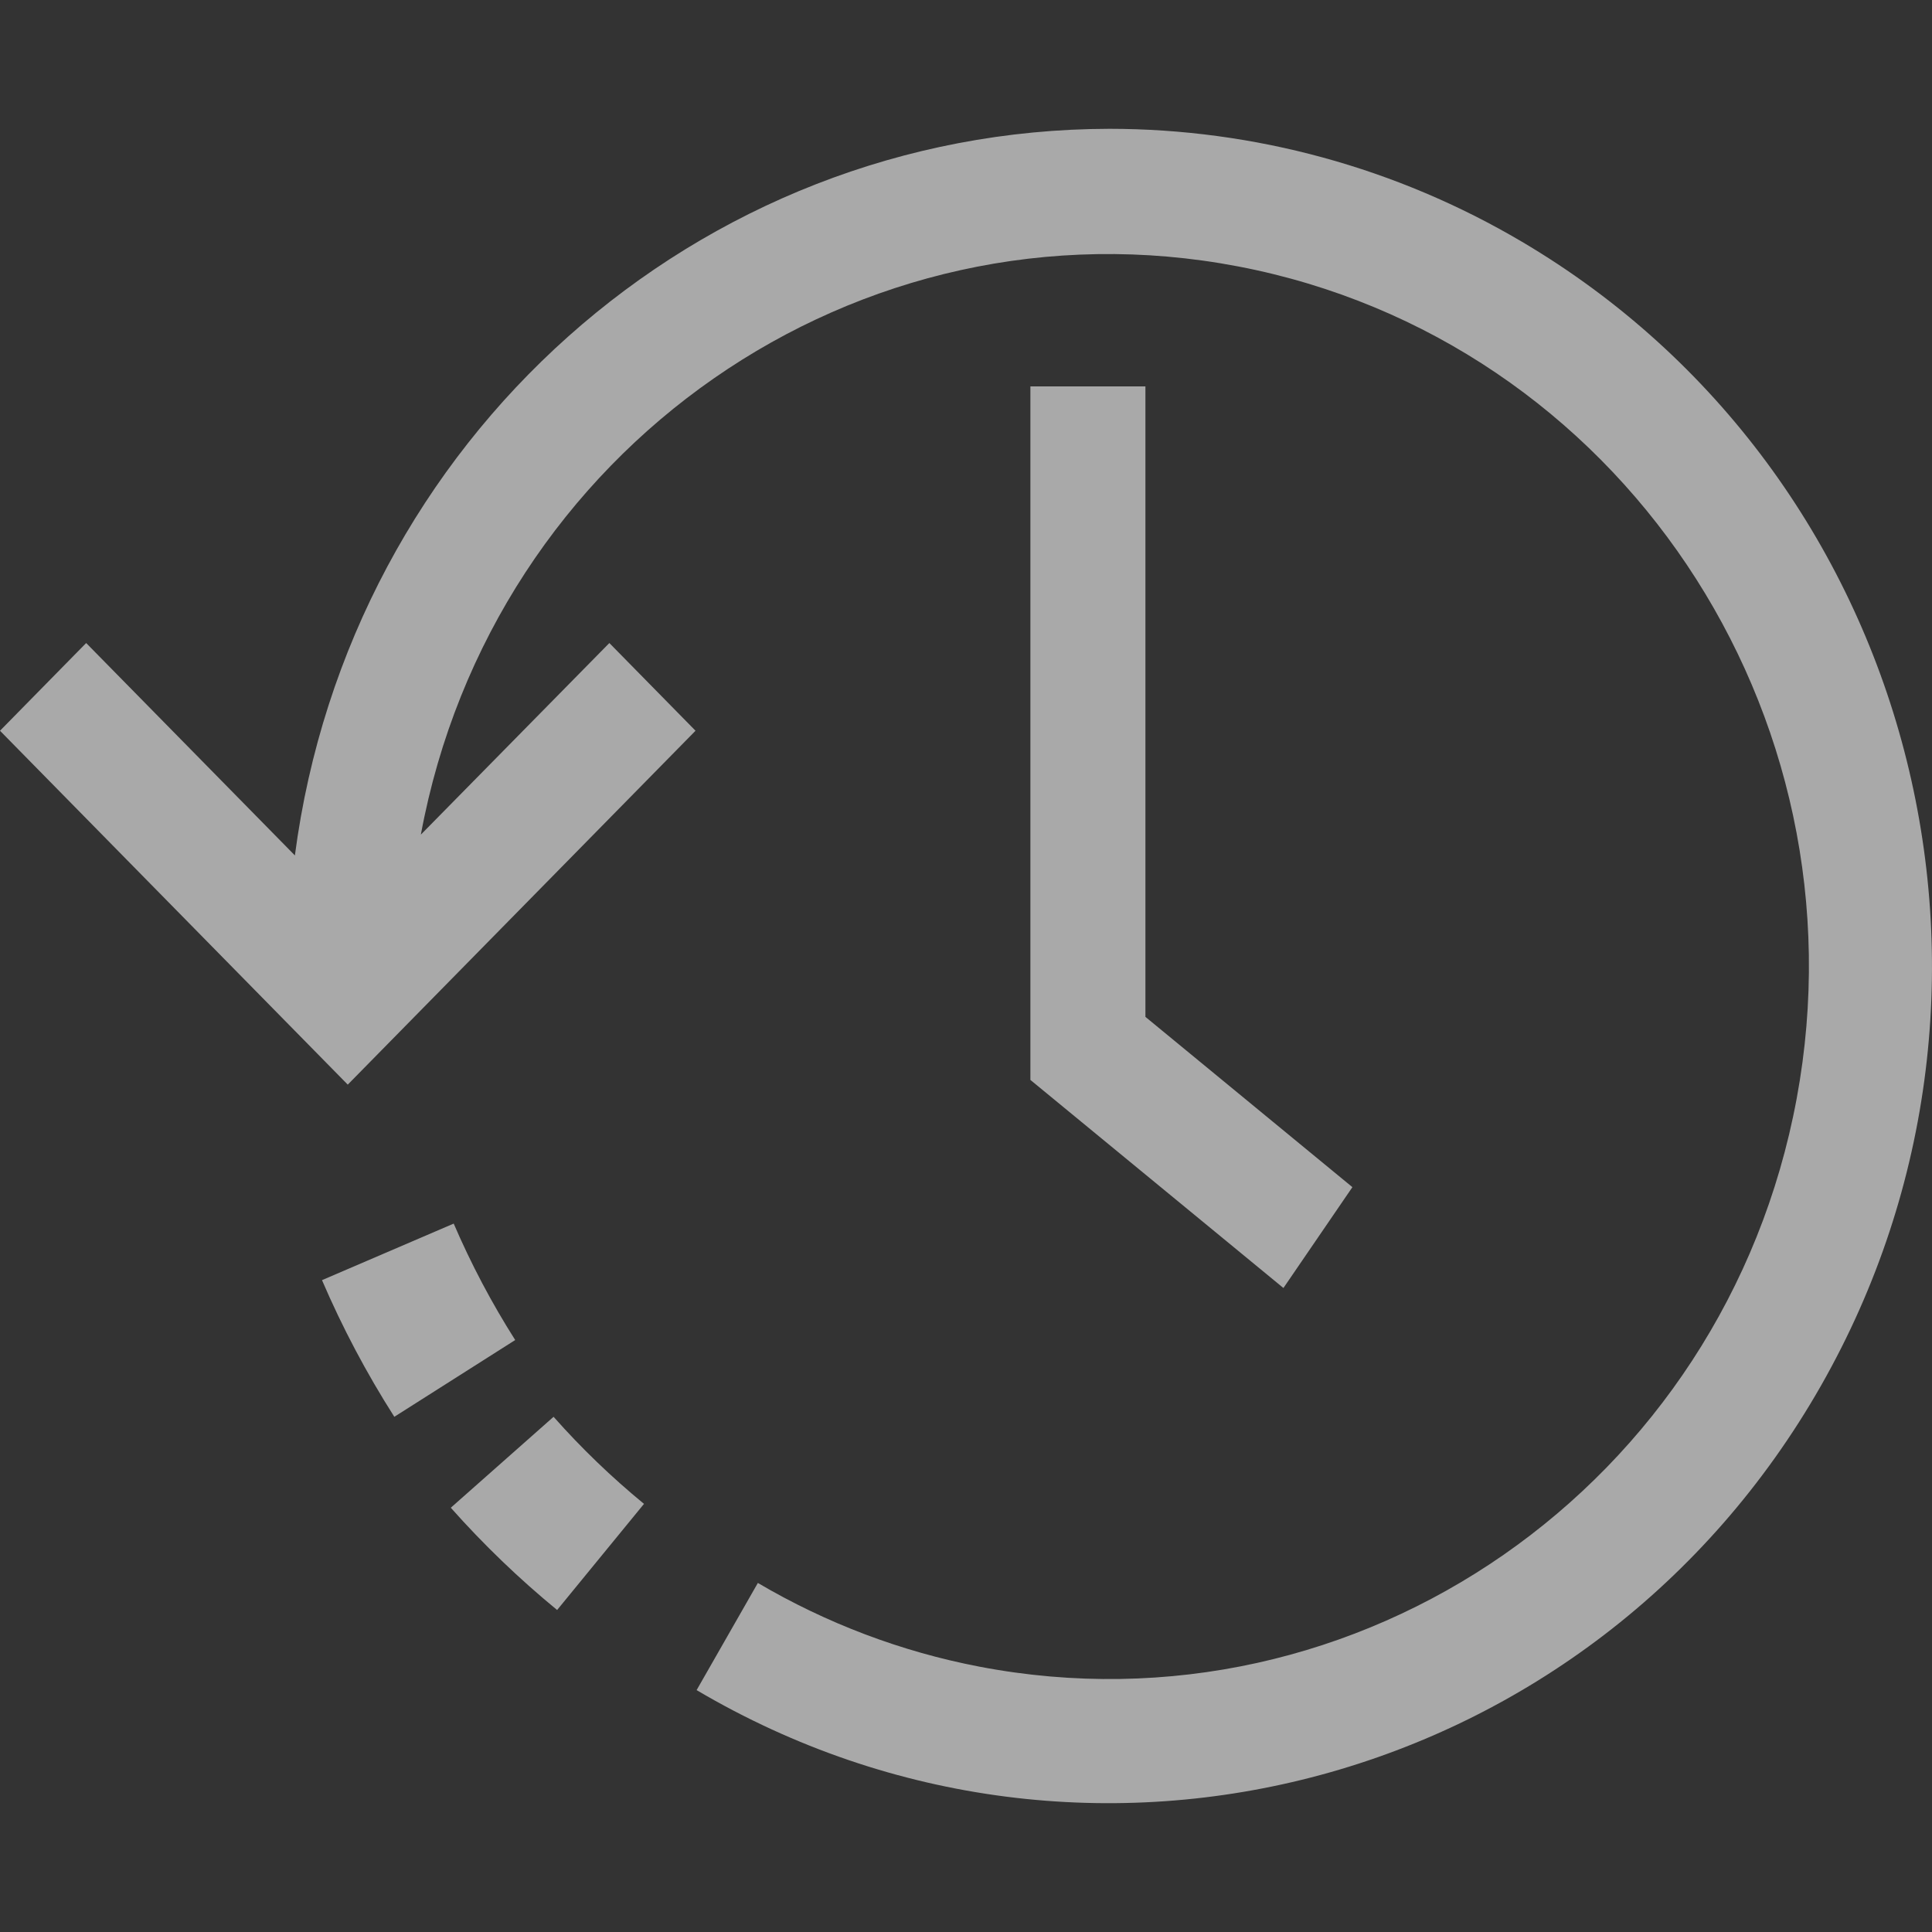 <?xml version="1.0" encoding="UTF-8"?>
<svg width="30px" height="30px" viewBox="0 0 30 30" version="1.1" xmlns="http://www.w3.org/2000/svg" xmlns:xlink="http://www.w3.org/1999/xlink">
    <rect x="0" y="0" width="30" height="30" fill="#333333" stroke="none"/>
    <!-- Generator: Sketch 59.1 (86144) - https://sketch.com -->
    <title>w-wallet history-normal</title>
    <desc>Created with Sketch.</desc>
    <g id="Welcome" stroke="none" stroke-width="1" fill="none" fill-rule="evenodd">
        <g id="Artboard" transform="translate(-5, -2)">
            <rect id="Rectangle" x="5" y="2" width="30" height="30"></rect>
            <path d="M22.228,4 C24.477,4.001 26.686,4.605 28.631,5.753 C34.734,9.354 36.813,17.308 33.275,23.519 C29.736,29.73 21.92,31.845 15.817,28.244 L15.817,28.244 L16.768,26.58 C17.833,27.207 18.995,27.647 20.204,27.879 C26.103,29.01 31.787,25.061 32.899,19.057 C34.011,13.054 30.13,7.27 24.231,6.138 C18.331,5.007 12.647,8.956 11.535,14.96 L11.535,14.96 L14.462,11.985 L15.8,13.347 L10.4,18.842 L5,13.347 L6.338,11.985 L9.579,15.283 C10.427,8.831 15.831,4.01 22.228,4 Z M13.596,24 C14.027,24.487 14.497,24.939 15,25.352 L15,25.352 L13.651,27 C13.06,26.515 12.508,25.984 12,25.412 L12,25.412 Z M12.045,21 C12.315,21.627 12.634,22.232 13,22.808 L13,22.808 L11.123,24 C10.692,23.324 10.316,22.614 10,21.878 L10,21.878 Z M22.786,8 L22.786,17.79 L26,20.434 L24.929,22 L21,18.769 L21,8 L22.786,8 Z" id="Combined-Shape" fill="#F8F8F8" fill-rule="nonzero" opacity="0.6"></path>
        </g>
    </g>
</svg>